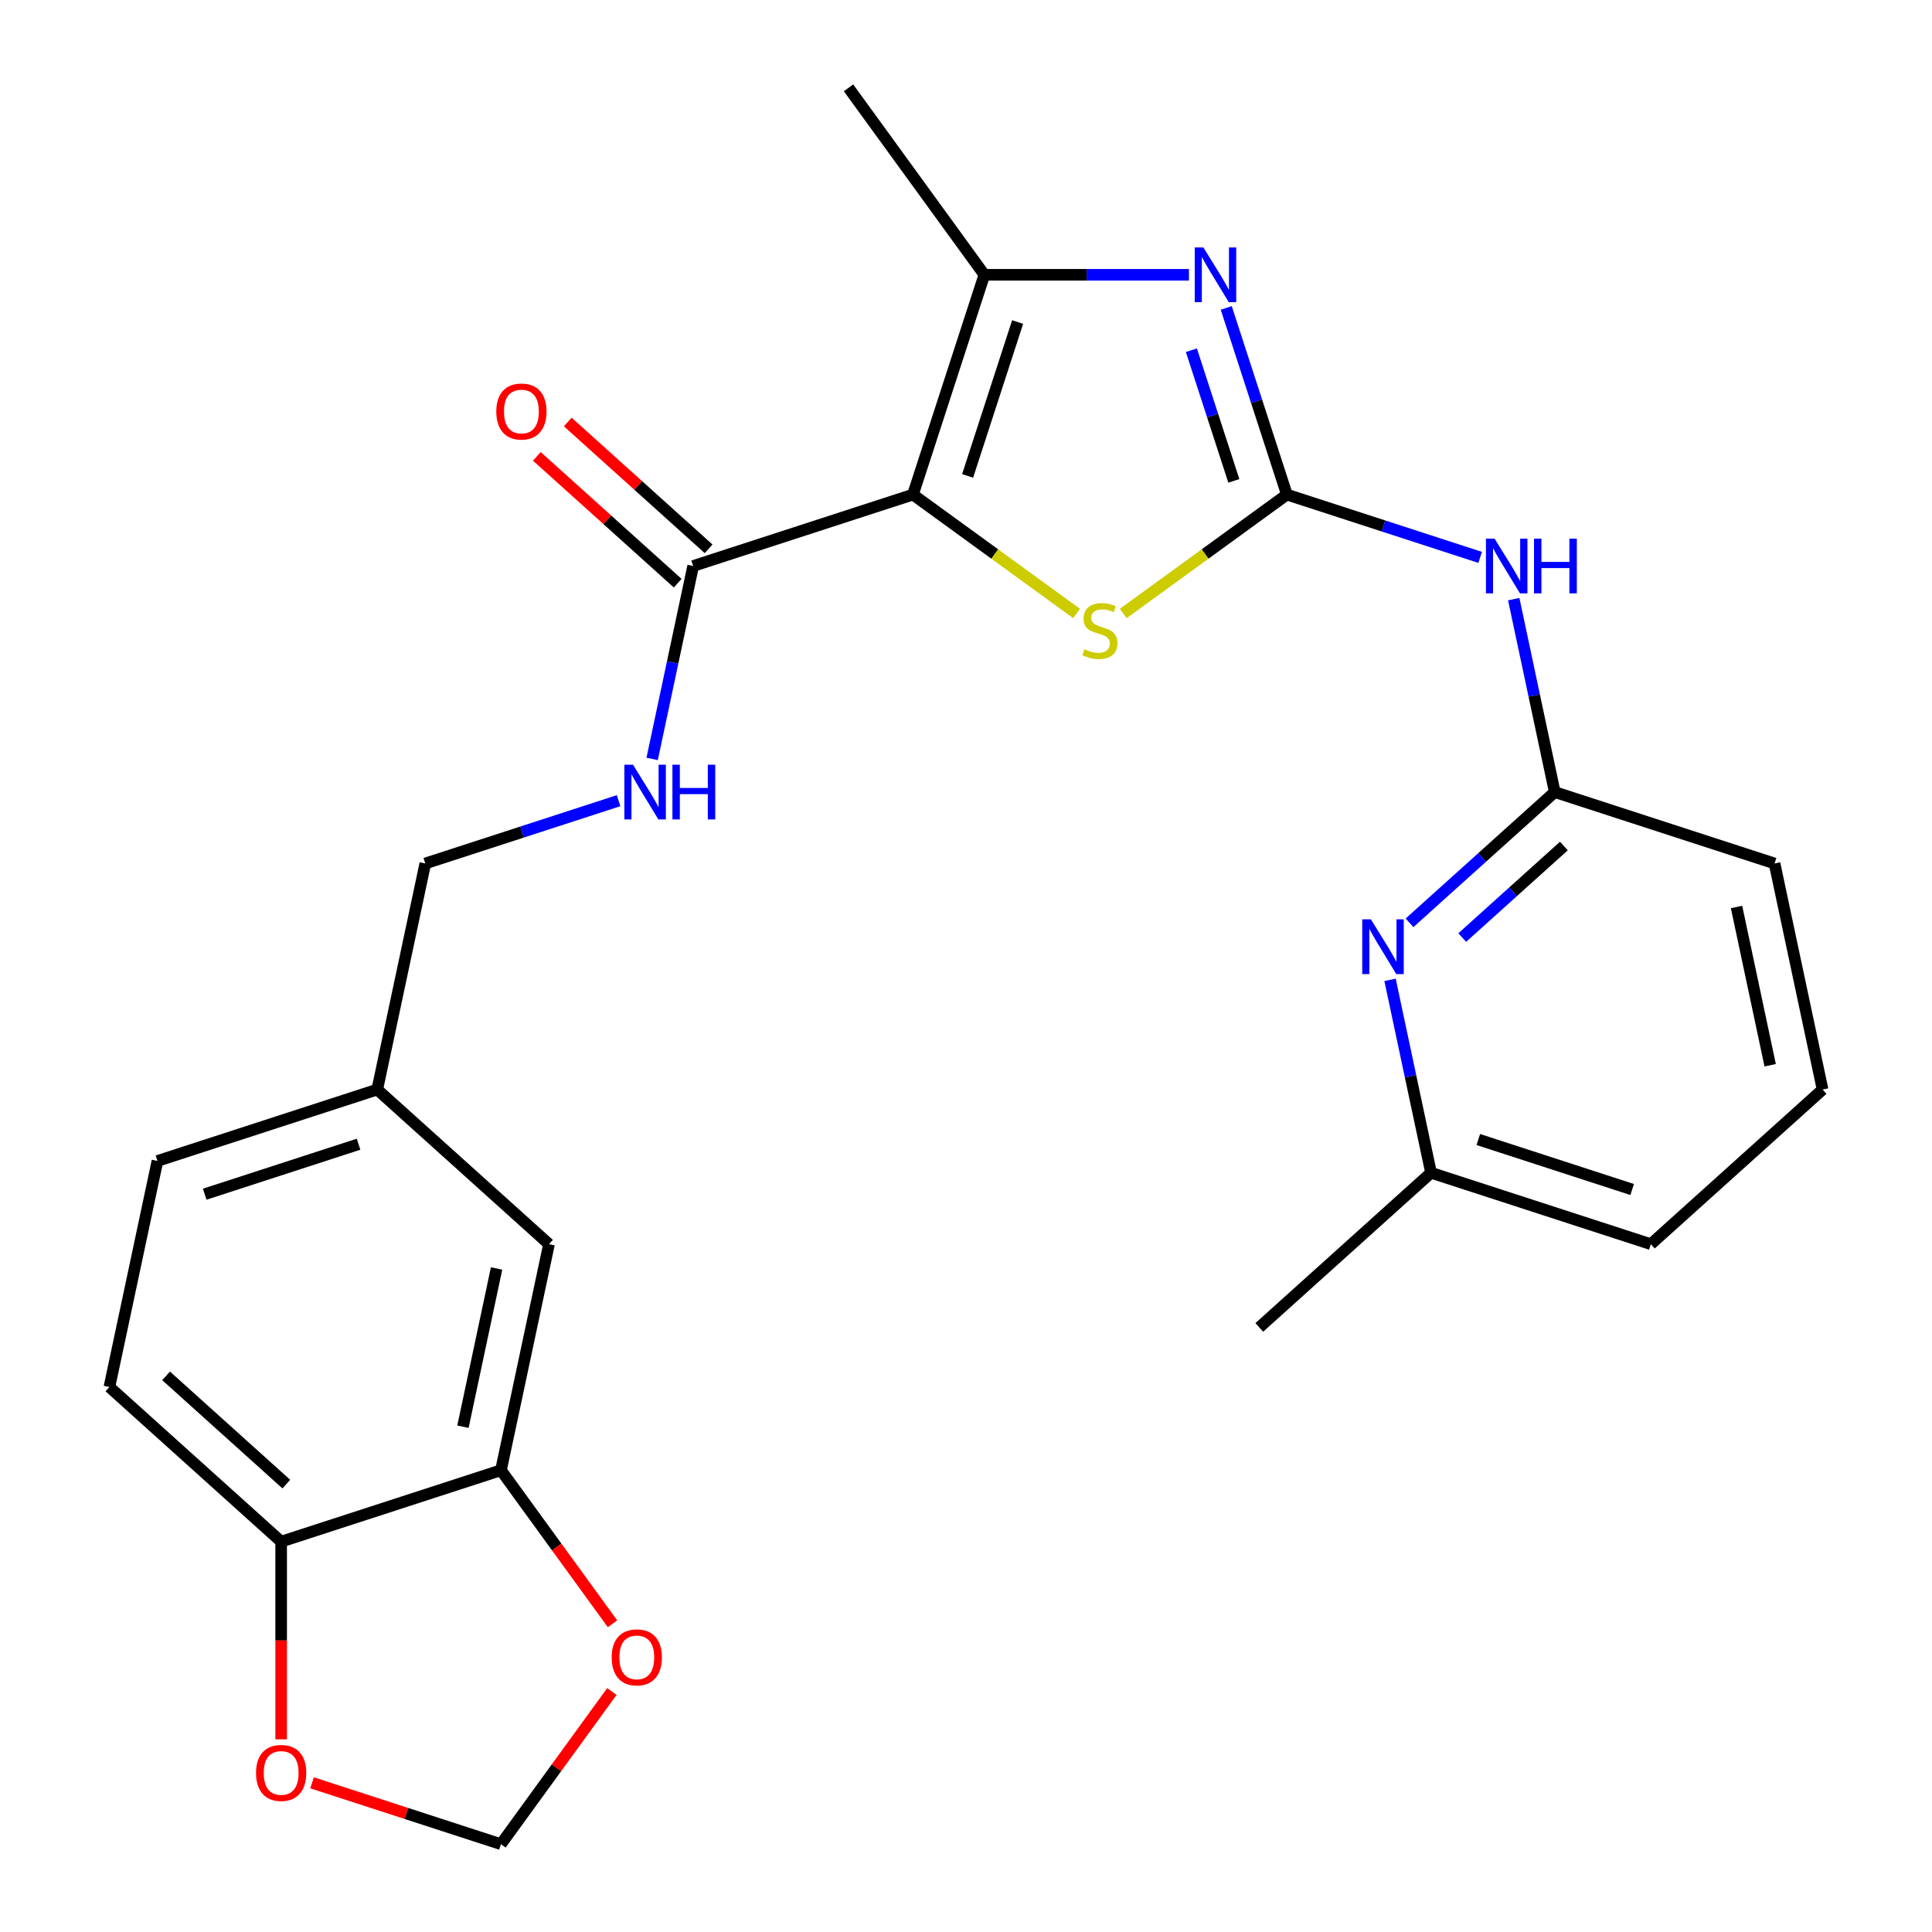 <?xml version='1.0' encoding='iso-8859-1'?>
<svg version='1.1' baseProfile='full'
              xmlns='http://www.w3.org/2000/svg'
                      xmlns:rdkit='http://www.rdkit.org/xml'
                      xmlns:xlink='http://www.w3.org/1999/xlink'
                  xml:space='preserve'
width='1000px' height='1000px' viewBox='0 0 1000 1000'>
<!-- END OF HEADER -->
<rect style='opacity:1.0;fill:#FFFFFF;stroke:none' width='1000' height='1000' x='0' y='0'> </rect>
<path class='bond-2' d='M 472.543,255.998 L 514.896,286.769' style='fill:none;fill-rule:evenodd;stroke:#000000;stroke-width:6px;stroke-linecap:butt;stroke-linejoin:miter;stroke-opacity:1' />
<path class='bond-2' d='M 514.896,286.769 L 557.248,317.54' style='fill:none;fill-rule:evenodd;stroke:#CCCC00;stroke-width:6px;stroke-linecap:butt;stroke-linejoin:miter;stroke-opacity:1' />
<path class='bond-3' d='M 472.543,255.998 L 509.508,142.231' style='fill:none;fill-rule:evenodd;stroke:#000000;stroke-width:6px;stroke-linecap:butt;stroke-linejoin:miter;stroke-opacity:1' />
<path class='bond-3' d='M 500.841,246.326 L 526.717,166.689' style='fill:none;fill-rule:evenodd;stroke:#000000;stroke-width:6px;stroke-linecap:butt;stroke-linejoin:miter;stroke-opacity:1' />
<path class='bond-5' d='M 472.543,255.998 L 358.776,292.963' style='fill:none;fill-rule:evenodd;stroke:#000000;stroke-width:6px;stroke-linecap:butt;stroke-linejoin:miter;stroke-opacity:1' />
<path class='bond-0' d='M 666.095,255.998 L 623.742,286.769' style='fill:none;fill-rule:evenodd;stroke:#000000;stroke-width:6px;stroke-linecap:butt;stroke-linejoin:miter;stroke-opacity:1' />
<path class='bond-0' d='M 623.742,286.769 L 581.389,317.54' style='fill:none;fill-rule:evenodd;stroke:#CCCC00;stroke-width:6px;stroke-linecap:butt;stroke-linejoin:miter;stroke-opacity:1' />
<path class='bond-4' d='M 666.095,255.998 L 716.113,272.249' style='fill:none;fill-rule:evenodd;stroke:#000000;stroke-width:6px;stroke-linecap:butt;stroke-linejoin:miter;stroke-opacity:1' />
<path class='bond-4' d='M 716.113,272.249 L 766.131,288.501' style='fill:none;fill-rule:evenodd;stroke:#0000FF;stroke-width:6px;stroke-linecap:butt;stroke-linejoin:miter;stroke-opacity:1' />
<path class='bond-26' d='M 666.095,255.998 L 650.399,207.689' style='fill:none;fill-rule:evenodd;stroke:#000000;stroke-width:6px;stroke-linecap:butt;stroke-linejoin:miter;stroke-opacity:1' />
<path class='bond-26' d='M 650.399,207.689 L 634.702,159.381' style='fill:none;fill-rule:evenodd;stroke:#0000FF;stroke-width:6px;stroke-linecap:butt;stroke-linejoin:miter;stroke-opacity:1' />
<path class='bond-26' d='M 638.633,248.898 L 627.645,215.082' style='fill:none;fill-rule:evenodd;stroke:#000000;stroke-width:6px;stroke-linecap:butt;stroke-linejoin:miter;stroke-opacity:1' />
<path class='bond-26' d='M 627.645,215.082 L 616.658,181.267' style='fill:none;fill-rule:evenodd;stroke:#0000FF;stroke-width:6px;stroke-linecap:butt;stroke-linejoin:miter;stroke-opacity:1' />
<path class='bond-1' d='M 615.399,142.231 L 562.454,142.231' style='fill:none;fill-rule:evenodd;stroke:#0000FF;stroke-width:6px;stroke-linecap:butt;stroke-linejoin:miter;stroke-opacity:1' />
<path class='bond-1' d='M 562.454,142.231 L 509.508,142.231' style='fill:none;fill-rule:evenodd;stroke:#000000;stroke-width:6px;stroke-linecap:butt;stroke-linejoin:miter;stroke-opacity:1' />
<path class='bond-21' d='M 509.508,142.231 L 439.196,45.455' style='fill:none;fill-rule:evenodd;stroke:#000000;stroke-width:6px;stroke-linecap:butt;stroke-linejoin:miter;stroke-opacity:1' />
<path class='bond-6' d='M 783.507,310.113 L 794.12,360.042' style='fill:none;fill-rule:evenodd;stroke:#0000FF;stroke-width:6px;stroke-linecap:butt;stroke-linejoin:miter;stroke-opacity:1' />
<path class='bond-6' d='M 794.12,360.042 L 804.733,409.97' style='fill:none;fill-rule:evenodd;stroke:#000000;stroke-width:6px;stroke-linecap:butt;stroke-linejoin:miter;stroke-opacity:1' />
<path class='bond-9' d='M 358.776,292.963 L 348.163,342.891' style='fill:none;fill-rule:evenodd;stroke:#000000;stroke-width:6px;stroke-linecap:butt;stroke-linejoin:miter;stroke-opacity:1' />
<path class='bond-9' d='M 348.163,342.891 L 337.551,392.82' style='fill:none;fill-rule:evenodd;stroke:#0000FF;stroke-width:6px;stroke-linecap:butt;stroke-linejoin:miter;stroke-opacity:1' />
<path class='bond-14' d='M 366.78,284.073 L 330.327,251.251' style='fill:none;fill-rule:evenodd;stroke:#000000;stroke-width:6px;stroke-linecap:butt;stroke-linejoin:miter;stroke-opacity:1' />
<path class='bond-14' d='M 330.327,251.251 L 293.874,218.428' style='fill:none;fill-rule:evenodd;stroke:#FF0000;stroke-width:6px;stroke-linecap:butt;stroke-linejoin:miter;stroke-opacity:1' />
<path class='bond-14' d='M 350.772,301.852 L 314.319,269.03' style='fill:none;fill-rule:evenodd;stroke:#000000;stroke-width:6px;stroke-linecap:butt;stroke-linejoin:miter;stroke-opacity:1' />
<path class='bond-14' d='M 314.319,269.03 L 277.866,236.208' style='fill:none;fill-rule:evenodd;stroke:#FF0000;stroke-width:6px;stroke-linecap:butt;stroke-linejoin:miter;stroke-opacity:1' />
<path class='bond-7' d='M 804.733,409.97 L 767.15,443.81' style='fill:none;fill-rule:evenodd;stroke:#000000;stroke-width:6px;stroke-linecap:butt;stroke-linejoin:miter;stroke-opacity:1' />
<path class='bond-7' d='M 767.15,443.81 L 729.567,477.65' style='fill:none;fill-rule:evenodd;stroke:#0000FF;stroke-width:6px;stroke-linecap:butt;stroke-linejoin:miter;stroke-opacity:1' />
<path class='bond-7' d='M 809.466,437.902 L 783.158,461.589' style='fill:none;fill-rule:evenodd;stroke:#000000;stroke-width:6px;stroke-linecap:butt;stroke-linejoin:miter;stroke-opacity:1' />
<path class='bond-7' d='M 783.158,461.589 L 756.85,485.277' style='fill:none;fill-rule:evenodd;stroke:#0000FF;stroke-width:6px;stroke-linecap:butt;stroke-linejoin:miter;stroke-opacity:1' />
<path class='bond-22' d='M 804.733,409.97 L 918.5,446.936' style='fill:none;fill-rule:evenodd;stroke:#000000;stroke-width:6px;stroke-linecap:butt;stroke-linejoin:miter;stroke-opacity:1' />
<path class='bond-17' d='M 719.482,507.163 L 730.094,557.092' style='fill:none;fill-rule:evenodd;stroke:#0000FF;stroke-width:6px;stroke-linecap:butt;stroke-linejoin:miter;stroke-opacity:1' />
<path class='bond-17' d='M 730.094,557.092 L 740.707,607.021' style='fill:none;fill-rule:evenodd;stroke:#000000;stroke-width:6px;stroke-linecap:butt;stroke-linejoin:miter;stroke-opacity:1' />
<path class='bond-8' d='M 259.293,760.993 L 284.164,643.986' style='fill:none;fill-rule:evenodd;stroke:#000000;stroke-width:6px;stroke-linecap:butt;stroke-linejoin:miter;stroke-opacity:1' />
<path class='bond-8' d='M 239.622,738.468 L 257.031,656.563' style='fill:none;fill-rule:evenodd;stroke:#000000;stroke-width:6px;stroke-linecap:butt;stroke-linejoin:miter;stroke-opacity:1' />
<path class='bond-11' d='M 259.293,760.993 L 288.16,800.726' style='fill:none;fill-rule:evenodd;stroke:#000000;stroke-width:6px;stroke-linecap:butt;stroke-linejoin:miter;stroke-opacity:1' />
<path class='bond-11' d='M 288.16,800.726 L 317.028,840.459' style='fill:none;fill-rule:evenodd;stroke:#FF0000;stroke-width:6px;stroke-linecap:butt;stroke-linejoin:miter;stroke-opacity:1' />
<path class='bond-27' d='M 259.293,760.993 L 145.526,797.959' style='fill:none;fill-rule:evenodd;stroke:#000000;stroke-width:6px;stroke-linecap:butt;stroke-linejoin:miter;stroke-opacity:1' />
<path class='bond-19' d='M 320.175,414.432 L 270.156,430.684' style='fill:none;fill-rule:evenodd;stroke:#0000FF;stroke-width:6px;stroke-linecap:butt;stroke-linejoin:miter;stroke-opacity:1' />
<path class='bond-19' d='M 270.156,430.684 L 220.138,446.936' style='fill:none;fill-rule:evenodd;stroke:#000000;stroke-width:6px;stroke-linecap:butt;stroke-linejoin:miter;stroke-opacity:1' />
<path class='bond-10' d='M 145.526,797.959 L 56.63,717.916' style='fill:none;fill-rule:evenodd;stroke:#000000;stroke-width:6px;stroke-linecap:butt;stroke-linejoin:miter;stroke-opacity:1' />
<path class='bond-10' d='M 148.2,768.173 L 85.972,712.143' style='fill:none;fill-rule:evenodd;stroke:#000000;stroke-width:6px;stroke-linecap:butt;stroke-linejoin:miter;stroke-opacity:1' />
<path class='bond-12' d='M 145.526,797.959 L 145.526,849.114' style='fill:none;fill-rule:evenodd;stroke:#000000;stroke-width:6px;stroke-linecap:butt;stroke-linejoin:miter;stroke-opacity:1' />
<path class='bond-12' d='M 145.526,849.114 L 145.526,900.27' style='fill:none;fill-rule:evenodd;stroke:#FF0000;stroke-width:6px;stroke-linecap:butt;stroke-linejoin:miter;stroke-opacity:1' />
<path class='bond-13' d='M 316.708,875.52 L 288.001,915.033' style='fill:none;fill-rule:evenodd;stroke:#FF0000;stroke-width:6px;stroke-linecap:butt;stroke-linejoin:miter;stroke-opacity:1' />
<path class='bond-13' d='M 288.001,915.033 L 259.293,954.545' style='fill:none;fill-rule:evenodd;stroke:#000000;stroke-width:6px;stroke-linecap:butt;stroke-linejoin:miter;stroke-opacity:1' />
<path class='bond-29' d='M 161.516,922.776 L 210.405,938.661' style='fill:none;fill-rule:evenodd;stroke:#FF0000;stroke-width:6px;stroke-linecap:butt;stroke-linejoin:miter;stroke-opacity:1' />
<path class='bond-29' d='M 210.405,938.661 L 259.293,954.545' style='fill:none;fill-rule:evenodd;stroke:#000000;stroke-width:6px;stroke-linecap:butt;stroke-linejoin:miter;stroke-opacity:1' />
<path class='bond-15' d='M 284.164,643.986 L 195.267,563.943' style='fill:none;fill-rule:evenodd;stroke:#000000;stroke-width:6px;stroke-linecap:butt;stroke-linejoin:miter;stroke-opacity:1' />
<path class='bond-16' d='M 56.63,717.916 L 81.5,600.908' style='fill:none;fill-rule:evenodd;stroke:#000000;stroke-width:6px;stroke-linecap:butt;stroke-linejoin:miter;stroke-opacity:1' />
<path class='bond-25' d='M 740.707,607.021 L 651.811,687.063' style='fill:none;fill-rule:evenodd;stroke:#000000;stroke-width:6px;stroke-linecap:butt;stroke-linejoin:miter;stroke-opacity:1' />
<path class='bond-28' d='M 740.707,607.021 L 854.474,643.986' style='fill:none;fill-rule:evenodd;stroke:#000000;stroke-width:6px;stroke-linecap:butt;stroke-linejoin:miter;stroke-opacity:1' />
<path class='bond-28' d='M 765.165,589.812 L 844.802,615.688' style='fill:none;fill-rule:evenodd;stroke:#000000;stroke-width:6px;stroke-linecap:butt;stroke-linejoin:miter;stroke-opacity:1' />
<path class='bond-18' d='M 195.267,563.943 L 220.138,446.936' style='fill:none;fill-rule:evenodd;stroke:#000000;stroke-width:6px;stroke-linecap:butt;stroke-linejoin:miter;stroke-opacity:1' />
<path class='bond-20' d='M 195.267,563.943 L 81.5,600.908' style='fill:none;fill-rule:evenodd;stroke:#000000;stroke-width:6px;stroke-linecap:butt;stroke-linejoin:miter;stroke-opacity:1' />
<path class='bond-20' d='M 185.595,592.241 L 105.958,618.117' style='fill:none;fill-rule:evenodd;stroke:#000000;stroke-width:6px;stroke-linecap:butt;stroke-linejoin:miter;stroke-opacity:1' />
<path class='bond-23' d='M 918.5,446.936 L 943.37,563.943' style='fill:none;fill-rule:evenodd;stroke:#000000;stroke-width:6px;stroke-linecap:butt;stroke-linejoin:miter;stroke-opacity:1' />
<path class='bond-23' d='M 898.829,469.461 L 916.238,551.366' style='fill:none;fill-rule:evenodd;stroke:#000000;stroke-width:6px;stroke-linecap:butt;stroke-linejoin:miter;stroke-opacity:1' />
<path class='bond-24' d='M 943.37,563.943 L 854.474,643.986' style='fill:none;fill-rule:evenodd;stroke:#000000;stroke-width:6px;stroke-linecap:butt;stroke-linejoin:miter;stroke-opacity:1' />
<path  class='atom-2' d='M 622.87 128.071
L 632.15 143.071
Q 633.07 144.551, 634.55 147.231
Q 636.03 149.911, 636.11 150.071
L 636.11 128.071
L 639.87 128.071
L 639.87 156.391
L 635.99 156.391
L 626.03 139.991
Q 624.87 138.071, 623.63 135.871
Q 622.43 133.671, 622.07 132.991
L 622.07 156.391
L 618.39 156.391
L 618.39 128.071
L 622.87 128.071
' fill='#0000FF'/>
<path  class='atom-3' d='M 561.319 336.029
Q 561.639 336.149, 562.959 336.709
Q 564.279 337.269, 565.719 337.629
Q 567.199 337.949, 568.639 337.949
Q 571.319 337.949, 572.879 336.669
Q 574.439 335.349, 574.439 333.069
Q 574.439 331.509, 573.639 330.549
Q 572.879 329.589, 571.679 329.069
Q 570.479 328.549, 568.479 327.949
Q 565.959 327.189, 564.439 326.469
Q 562.959 325.749, 561.879 324.229
Q 560.839 322.709, 560.839 320.149
Q 560.839 316.589, 563.239 314.389
Q 565.679 312.189, 570.479 312.189
Q 573.759 312.189, 577.479 313.749
L 576.559 316.829
Q 573.159 315.429, 570.599 315.429
Q 567.839 315.429, 566.319 316.589
Q 564.799 317.709, 564.839 319.669
Q 564.839 321.189, 565.599 322.109
Q 566.399 323.029, 567.519 323.549
Q 568.679 324.069, 570.599 324.669
Q 573.159 325.469, 574.679 326.269
Q 576.199 327.069, 577.279 328.709
Q 578.399 330.309, 578.399 333.069
Q 578.399 336.989, 575.759 339.109
Q 573.159 341.189, 568.799 341.189
Q 566.279 341.189, 564.359 340.629
Q 562.479 340.109, 560.239 339.189
L 561.319 336.029
' fill='#CCCC00'/>
<path  class='atom-5' d='M 773.602 278.803
L 782.882 293.803
Q 783.802 295.283, 785.282 297.963
Q 786.762 300.643, 786.842 300.803
L 786.842 278.803
L 790.602 278.803
L 790.602 307.123
L 786.722 307.123
L 776.762 290.723
Q 775.602 288.803, 774.362 286.603
Q 773.162 284.403, 772.802 283.723
L 772.802 307.123
L 769.122 307.123
L 769.122 278.803
L 773.602 278.803
' fill='#0000FF'/>
<path  class='atom-5' d='M 794.002 278.803
L 797.842 278.803
L 797.842 290.843
L 812.322 290.843
L 812.322 278.803
L 816.162 278.803
L 816.162 307.123
L 812.322 307.123
L 812.322 294.043
L 797.842 294.043
L 797.842 307.123
L 794.002 307.123
L 794.002 278.803
' fill='#0000FF'/>
<path  class='atom-8' d='M 709.576 475.853
L 718.856 490.853
Q 719.776 492.333, 721.256 495.013
Q 722.736 497.693, 722.816 497.853
L 722.816 475.853
L 726.576 475.853
L 726.576 504.173
L 722.696 504.173
L 712.736 487.773
Q 711.576 485.853, 710.336 483.653
Q 709.136 481.453, 708.776 480.773
L 708.776 504.173
L 705.096 504.173
L 705.096 475.853
L 709.576 475.853
' fill='#0000FF'/>
<path  class='atom-10' d='M 327.645 395.81
L 336.925 410.81
Q 337.845 412.29, 339.325 414.97
Q 340.805 417.65, 340.885 417.81
L 340.885 395.81
L 344.645 395.81
L 344.645 424.13
L 340.765 424.13
L 330.805 407.73
Q 329.645 405.81, 328.405 403.61
Q 327.205 401.41, 326.845 400.73
L 326.845 424.13
L 323.165 424.13
L 323.165 395.81
L 327.645 395.81
' fill='#0000FF'/>
<path  class='atom-10' d='M 348.045 395.81
L 351.885 395.81
L 351.885 407.85
L 366.365 407.85
L 366.365 395.81
L 370.205 395.81
L 370.205 424.13
L 366.365 424.13
L 366.365 411.05
L 351.885 411.05
L 351.885 424.13
L 348.045 424.13
L 348.045 395.81
' fill='#0000FF'/>
<path  class='atom-12' d='M 316.605 857.849
Q 316.605 851.049, 319.965 847.249
Q 323.325 843.449, 329.605 843.449
Q 335.885 843.449, 339.245 847.249
Q 342.605 851.049, 342.605 857.849
Q 342.605 864.729, 339.205 868.649
Q 335.805 872.529, 329.605 872.529
Q 323.365 872.529, 319.965 868.649
Q 316.605 864.769, 316.605 857.849
M 329.605 869.329
Q 333.925 869.329, 336.245 866.449
Q 338.605 863.529, 338.605 857.849
Q 338.605 852.289, 336.245 849.489
Q 333.925 846.649, 329.605 846.649
Q 325.285 846.649, 322.925 849.449
Q 320.605 852.249, 320.605 857.849
Q 320.605 863.569, 322.925 866.449
Q 325.285 869.329, 329.605 869.329
' fill='#FF0000'/>
<path  class='atom-13' d='M 132.526 917.66
Q 132.526 910.86, 135.886 907.06
Q 139.246 903.26, 145.526 903.26
Q 151.806 903.26, 155.166 907.06
Q 158.526 910.86, 158.526 917.66
Q 158.526 924.54, 155.126 928.46
Q 151.726 932.34, 145.526 932.34
Q 139.286 932.34, 135.886 928.46
Q 132.526 924.58, 132.526 917.66
M 145.526 929.14
Q 149.846 929.14, 152.166 926.26
Q 154.526 923.34, 154.526 917.66
Q 154.526 912.1, 152.166 909.3
Q 149.846 906.46, 145.526 906.46
Q 141.206 906.46, 138.846 909.26
Q 136.526 912.06, 136.526 917.66
Q 136.526 923.38, 138.846 926.26
Q 141.206 929.14, 145.526 929.14
' fill='#FF0000'/>
<path  class='atom-15' d='M 256.88 213
Q 256.88 206.2, 260.24 202.4
Q 263.6 198.6, 269.88 198.6
Q 276.16 198.6, 279.52 202.4
Q 282.88 206.2, 282.88 213
Q 282.88 219.88, 279.48 223.8
Q 276.08 227.68, 269.88 227.68
Q 263.64 227.68, 260.24 223.8
Q 256.88 219.92, 256.88 213
M 269.88 224.48
Q 274.2 224.48, 276.52 221.6
Q 278.88 218.68, 278.88 213
Q 278.88 207.44, 276.52 204.64
Q 274.2 201.8, 269.88 201.8
Q 265.56 201.8, 263.2 204.6
Q 260.88 207.4, 260.88 213
Q 260.88 218.72, 263.2 221.6
Q 265.56 224.48, 269.88 224.48
' fill='#FF0000'/>
</svg>
